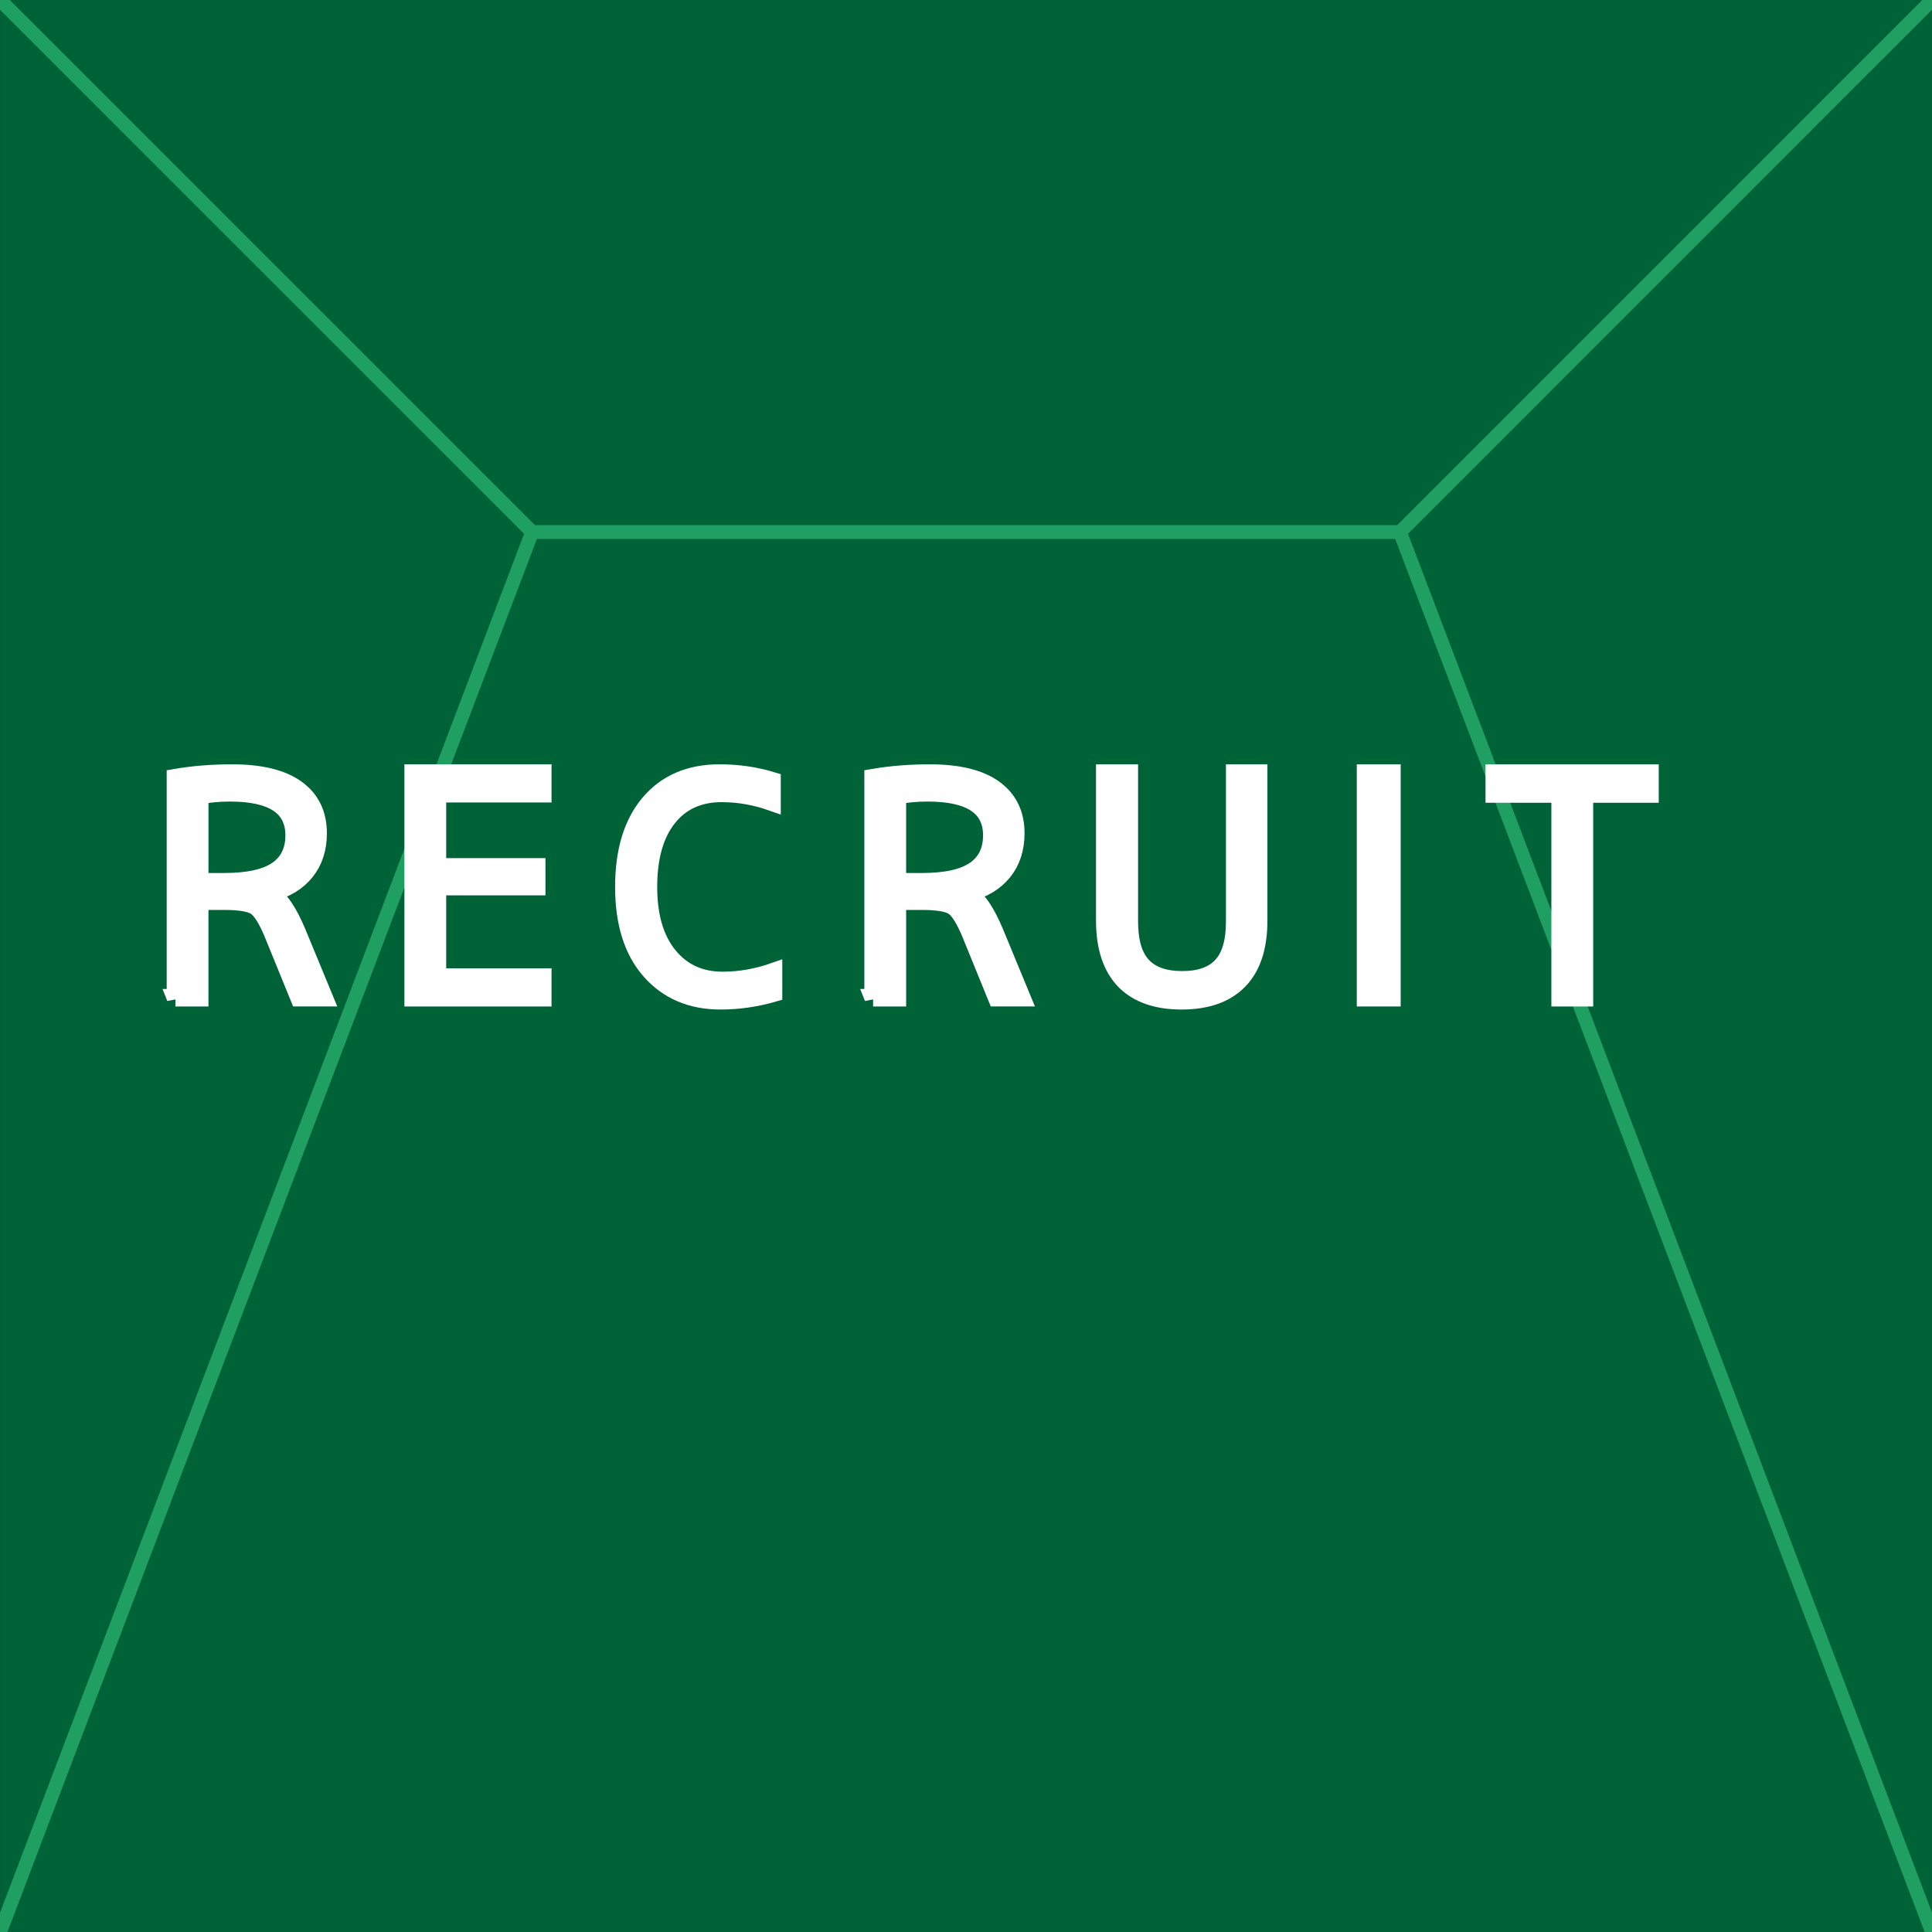 <?xml version="1.0" encoding="utf-8"?>
<!-- Generator: Adobe Illustrator 14.0.0, SVG Export Plug-In . SVG Version: 6.00 Build 43363)  -->
<!DOCTYPE svg PUBLIC "-//W3C//DTD SVG 1.1//EN" "http://www.w3.org/Graphics/SVG/1.1/DTD/svg11.dtd">
<svg version="1.1" id="レイヤー_1" xmlns="http://www.w3.org/2000/svg" xmlns:xlink="http://www.w3.org/1999/xlink" x="0px"
	 y="0px" width="200px" height="200px" viewBox="0 0 200 200" enable-background="new 0 0 200 200" xml:space="preserve">
<rect x="0" y="0" width="200" height="200" fill="#333333" stroke="none"/>
<polyline fill="#006237" points="0.008,0 200.002,0 200.002,200 0.008,200 "/>
<path fill="none" stroke="#5BBEF9" stroke-width="1.429" d="M-0.002,0"/>
<line fill="none" stroke="#1FA062" stroke-width="1.429" x1="55.085" y1="55.08" x2="0" y2="0"/>
<line fill="none" stroke="#1FA062" stroke-width="1.429" x1="144.926" y1="55.08" x2="200.002" y2="0"/>
<path fill="#008CDF" d="M55.084,144.921"/>
<path fill="#008CDF" d="M55.084,144.921"/>
<line fill="none" stroke="#1FA062" stroke-width="1.429" x1="55.085" y1="55.08" x2="0.008" y2="200"/>
<line fill="none" stroke="#1FA062" stroke-width="1.429" x1="144.926" y1="55.08" x2="200.002" y2="200"/>
<line fill="none" stroke="#1FA062" stroke-width="1.429" x1="55.085" y1="55.08" x2="144.926" y2="55.08"/>
<g>
	<g enable-background="new    ">
		<path fill="#FFFFFF" d="M18.161,103.285V80.5c1.823-0.314,3.782-0.472,5.877-0.472c2.933,0,5.149,0.539,6.647,1.618
			s2.248,2.614,2.248,4.604c0,1.593-0.43,2.923-1.289,3.991c-0.859,1.068-2.075,1.803-3.646,2.2v0.062
			c0.943,0.503,1.875,1.865,2.797,4.086l2.766,6.694h-2.609l-2.703-6.632c-0.628-1.508-1.221-2.445-1.776-2.812
			c-0.555-0.366-1.65-0.55-3.284-0.55h-2.514v9.994h-2.514V103.285z M20.675,91.279h2.514c2.493,0,4.327-0.403,5.5-1.21
			c1.173-0.807,1.76-2.006,1.76-3.599c0-2.933-2.211-4.399-6.631-4.399c-1.111,0-2.159,0.094-3.143,0.282V91.279z"/>
		<path fill="#FFFFFF" d="M56.189,82.165H45.283v7.574H55.56v2.043H45.283v9.366h10.906v2.137h-13.42V80.028h13.42V82.165z"/>
		<path fill="#FFFFFF" d="M74.795,101.494c1.781,0,3.541-0.305,5.28-0.912v2.23c-1.802,0.523-3.635,0.787-5.5,0.787
			c-3.018,0-5.438-1.033-7.26-3.097c-1.822-2.064-2.734-4.96-2.734-8.69c0-3.708,0.88-6.6,2.64-8.674
			c1.76-2.074,4.18-3.111,7.26-3.111c1.907,0,3.719,0.262,5.438,0.785v2.231c-1.718-0.607-3.458-0.911-5.217-0.911
			c-2.368,0-4.222,0.849-5.563,2.546c-1.341,1.697-2.011,4.075-2.011,7.134c0,3.038,0.696,5.411,2.09,7.119
			C70.609,100.641,72.469,101.494,74.795,101.494z"/>
		<path fill="#FFFFFF" d="M90.383,103.285V80.5c1.823-0.314,3.782-0.472,5.877-0.472c2.933,0,5.149,0.539,6.647,1.618
			c1.497,1.079,2.247,2.614,2.247,4.604c0,1.593-0.43,2.923-1.288,3.991c-0.859,1.068-2.075,1.803-3.646,2.2v0.062
			c0.943,0.503,1.875,1.865,2.797,4.086l2.766,6.694h-2.609l-2.702-6.632c-0.628-1.508-1.221-2.445-1.776-2.812
			c-0.555-0.366-1.65-0.55-3.284-0.55h-2.514v9.994h-2.515V103.285z M92.897,91.279h2.514c2.493,0,4.327-0.403,5.5-1.21
			c1.173-0.807,1.76-2.006,1.76-3.599c0-2.933-2.211-4.399-6.631-4.399c-1.111,0-2.159,0.094-3.143,0.282V91.279z"/>
		<path fill="#FFFFFF" d="M116.908,80.028v15.399c0,2.054,0.451,3.567,1.352,4.542s2.273,1.461,4.117,1.461s3.211-0.486,4.102-1.461
			c0.892-0.975,1.336-2.488,1.336-4.542V80.028h2.482v15.274c0,2.745-0.682,4.813-2.043,6.207s-3.342,2.091-5.939,2.091
			c-2.576,0-4.547-0.691-5.907-2.074c-1.363-1.425-2.044-3.5-2.044-6.224V80.028H116.908z"/>
		<path fill="#FFFFFF" d="M141.359,103.285V80.028h2.733v23.257H141.359z"/>
		<path fill="#FFFFFF" d="M154.686,80.028h16.121v2.168h-6.787v21.089h-2.516V82.196h-6.818V80.028z"/>
	</g>
	<g enable-background="new    ">
		<path fill="none" stroke="#FFFFFF" stroke-width="1.812" d="M18.161,103.285V80.5c1.823-0.314,3.782-0.472,5.877-0.472
			c2.933,0,5.149,0.539,6.647,1.618s2.248,2.614,2.248,4.604c0,1.593-0.43,2.923-1.289,3.991c-0.859,1.068-2.075,1.803-3.646,2.2
			v0.062c0.943,0.503,1.875,1.865,2.797,4.086l2.766,6.694h-2.609l-2.703-6.632c-0.628-1.508-1.221-2.445-1.776-2.812
			c-0.555-0.366-1.65-0.55-3.284-0.55h-2.514v9.994h-2.514V103.285z M20.675,91.279h2.514c2.493,0,4.327-0.403,5.5-1.21
			c1.173-0.807,1.76-2.006,1.76-3.599c0-2.933-2.211-4.399-6.631-4.399c-1.111,0-2.159,0.094-3.143,0.282V91.279z"/>
		<path fill="none" stroke="#FFFFFF" stroke-width="1.812" d="M56.189,82.165H45.283v7.574H55.56v2.043H45.283v9.366h10.906v2.137
			h-13.42V80.028h13.42V82.165z"/>
		<path fill="none" stroke="#FFFFFF" stroke-width="1.812" d="M74.795,101.494c1.781,0,3.541-0.305,5.28-0.912v2.23
			c-1.802,0.523-3.635,0.787-5.5,0.787c-3.018,0-5.438-1.033-7.26-3.097c-1.822-2.064-2.734-4.96-2.734-8.69
			c0-3.708,0.88-6.6,2.64-8.674c1.76-2.074,4.18-3.111,7.26-3.111c1.907,0,3.719,0.262,5.438,0.785v2.231
			c-1.718-0.607-3.458-0.911-5.217-0.911c-2.368,0-4.222,0.849-5.563,2.546c-1.341,1.697-2.011,4.075-2.011,7.134
			c0,3.038,0.696,5.411,2.09,7.119C70.609,100.641,72.469,101.494,74.795,101.494z"/>
		<path fill="none" stroke="#FFFFFF" stroke-width="1.812" d="M90.383,103.285V80.5c1.823-0.314,3.782-0.472,5.877-0.472
			c2.933,0,5.149,0.539,6.647,1.618c1.497,1.079,2.247,2.614,2.247,4.604c0,1.593-0.43,2.923-1.288,3.991
			c-0.859,1.068-2.075,1.803-3.646,2.2v0.062c0.943,0.503,1.875,1.865,2.797,4.086l2.766,6.694h-2.609l-2.702-6.632
			c-0.628-1.508-1.221-2.445-1.776-2.812c-0.555-0.366-1.65-0.55-3.284-0.55h-2.514v9.994h-2.515V103.285z M92.897,91.279h2.514
			c2.493,0,4.327-0.403,5.5-1.21c1.173-0.807,1.76-2.006,1.76-3.599c0-2.933-2.211-4.399-6.631-4.399
			c-1.111,0-2.159,0.094-3.143,0.282V91.279z"/>
		<path fill="none" stroke="#FFFFFF" stroke-width="1.812" d="M116.908,80.028v15.399c0,2.054,0.451,3.567,1.352,4.542
			s2.273,1.461,4.117,1.461s3.211-0.486,4.102-1.461c0.892-0.975,1.336-2.488,1.336-4.542V80.028h2.482v15.274
			c0,2.745-0.682,4.813-2.043,6.207s-3.342,2.091-5.939,2.091c-2.576,0-4.547-0.691-5.907-2.074c-1.363-1.425-2.044-3.5-2.044-6.224
			V80.028H116.908z"/>
		<path fill="none" stroke="#FFFFFF" stroke-width="1.812" d="M141.359,103.285V80.028h2.733v23.257H141.359z"/>
		<path fill="none" stroke="#FFFFFF" stroke-width="1.812" d="M154.686,80.028h16.121v2.168h-6.787v21.089h-2.516V82.196h-6.818
			V80.028z"/>
	</g>
</g>
</svg>
